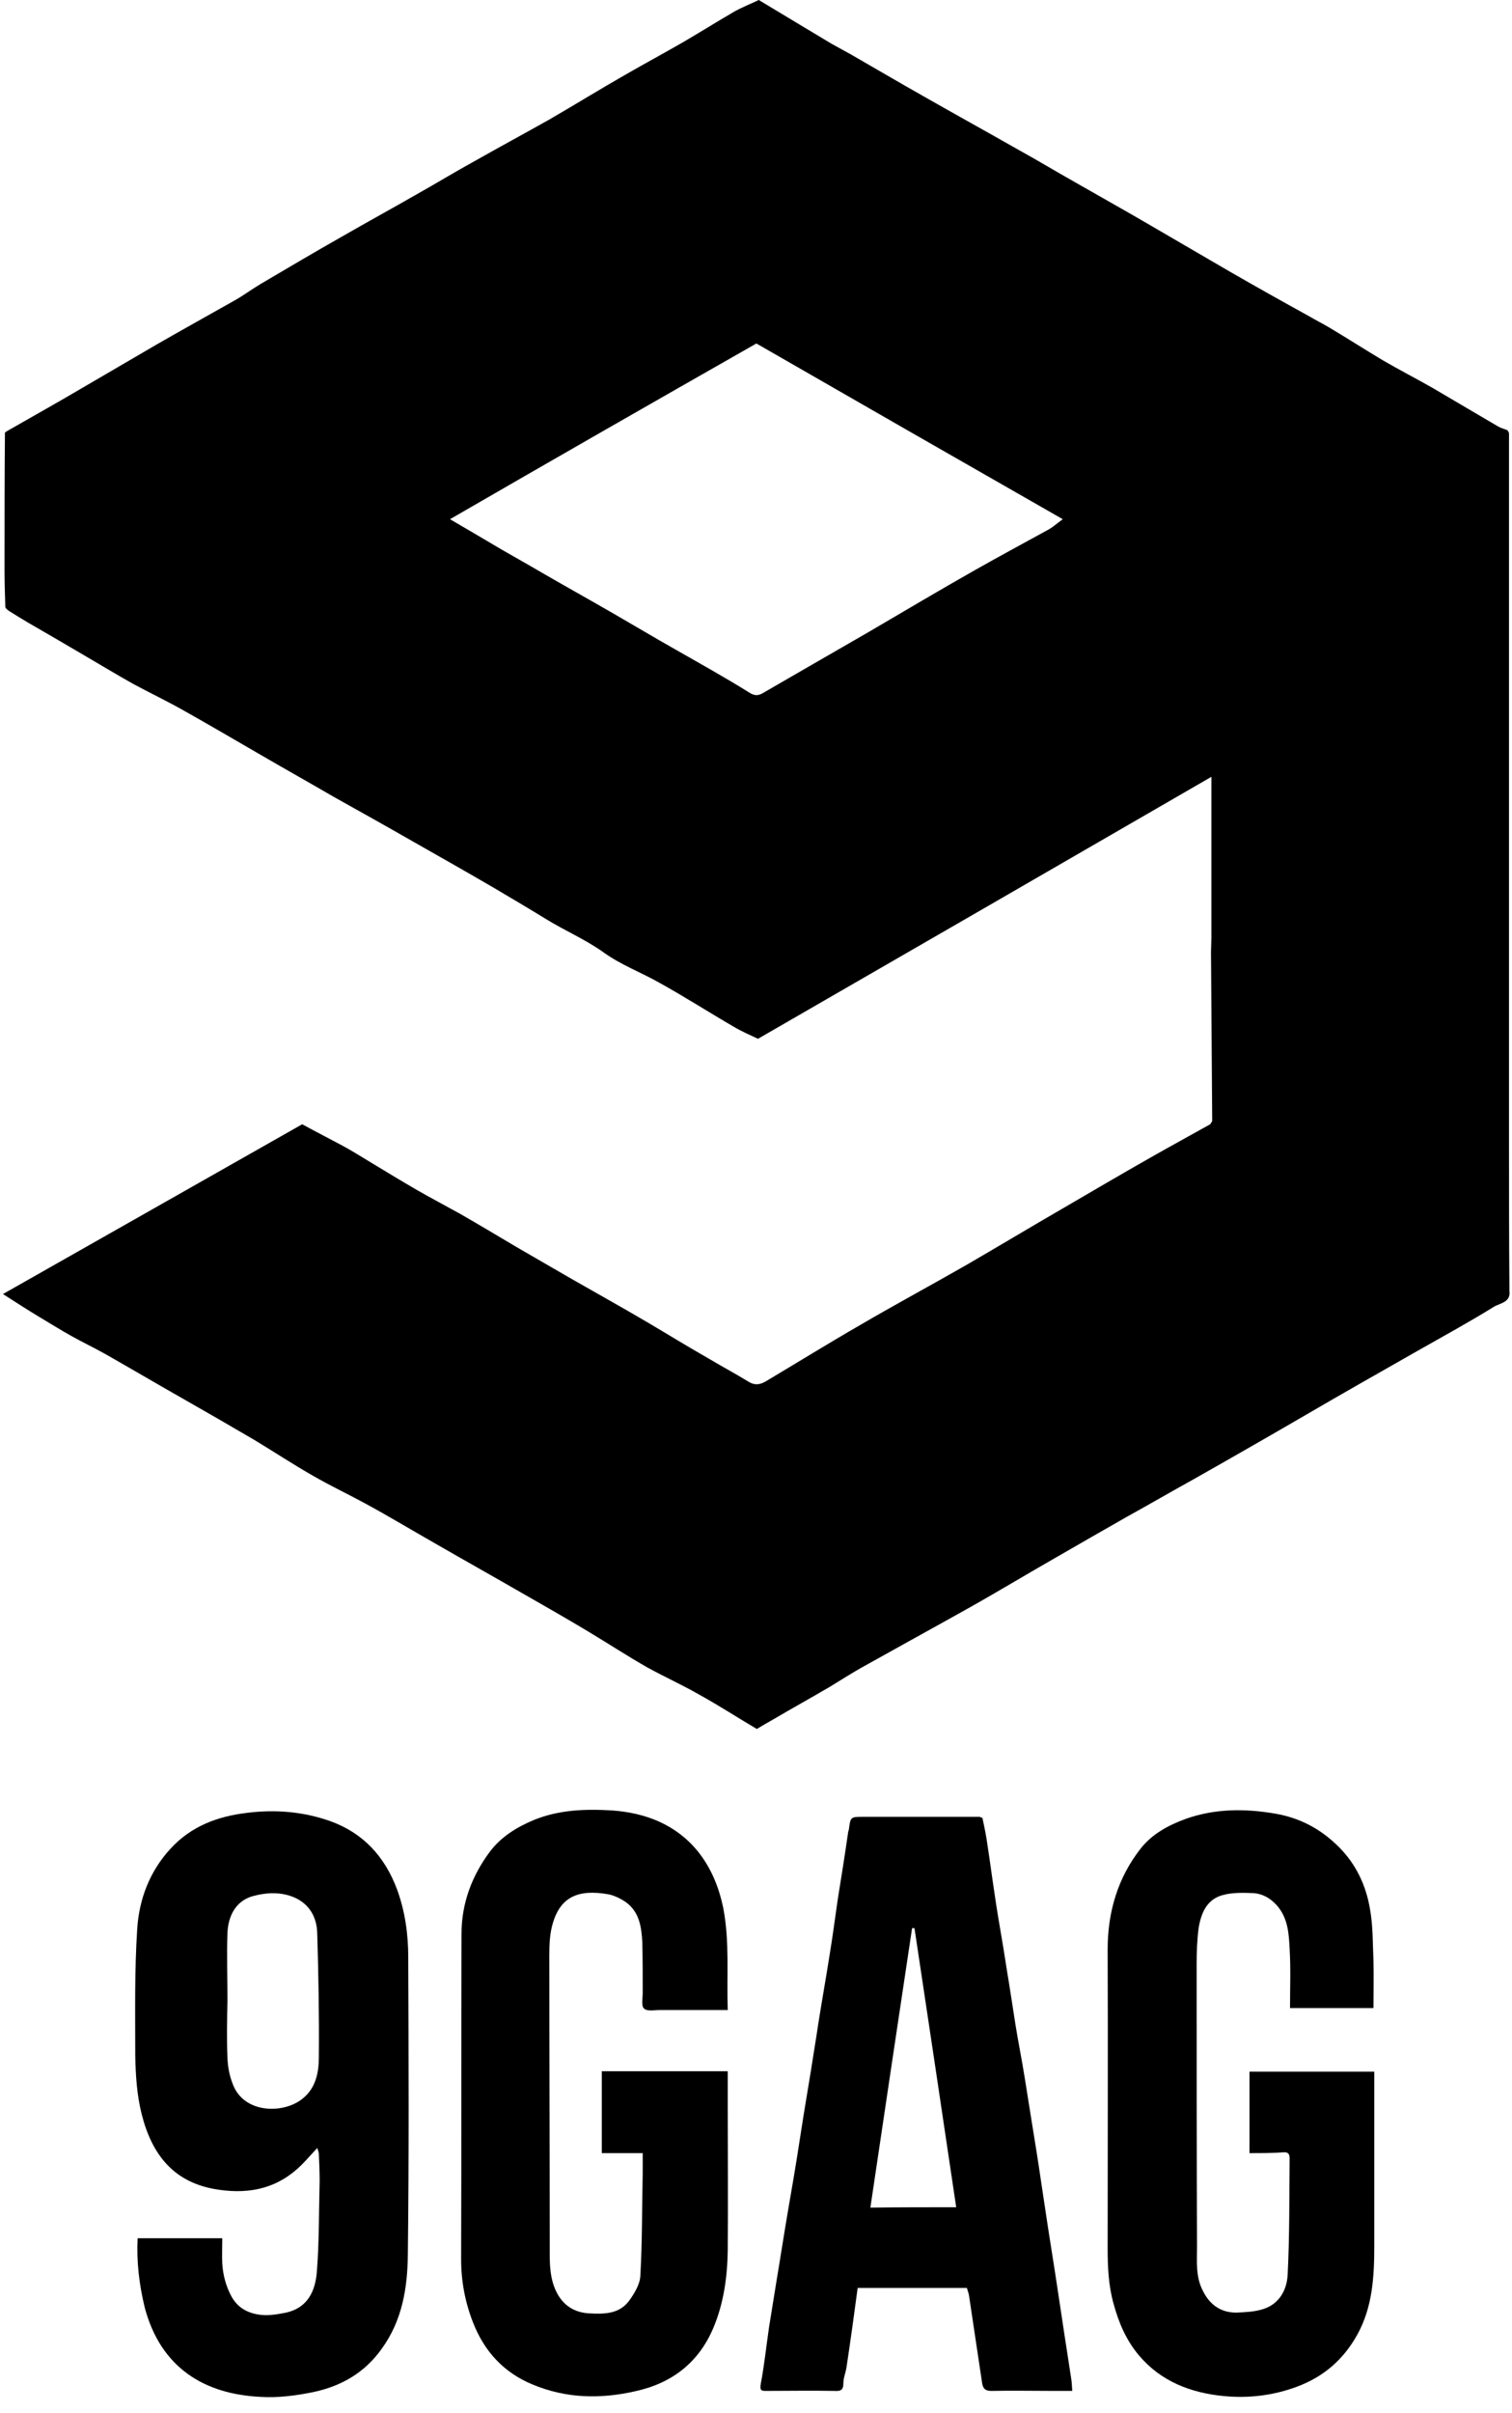 <svg width="42" height="67" viewBox="0 0 42 67" fill="none" xmlns="http://www.w3.org/2000/svg">
<path d="M0.148 16.856C0.137 16.513 0.126 16.171 0.126 15.829C0.126 14.56 0.126 13.279 0.137 12.01C0.181 11.977 0.237 11.944 0.281 11.921C0.954 11.535 1.627 11.16 2.301 10.762C2.985 10.365 3.658 9.968 4.343 9.57C5.071 9.151 5.811 8.742 6.551 8.323C6.782 8.19 7.003 8.025 7.246 7.881C7.997 7.44 8.758 6.987 9.52 6.557C10.193 6.17 10.877 5.795 11.551 5.409C12.103 5.1 12.644 4.769 13.207 4.46C13.891 4.073 14.586 3.698 15.271 3.312C15.977 2.903 16.673 2.473 17.39 2.064C17.909 1.766 18.439 1.479 18.958 1.181C19.432 0.905 19.907 0.607 20.382 0.331C20.591 0.21 20.823 0.121 21.077 0C21.739 0.397 22.413 0.806 23.097 1.214C23.274 1.314 23.461 1.413 23.638 1.512C24.311 1.899 24.985 2.296 25.669 2.682C26.541 3.179 27.402 3.654 28.274 4.15C28.815 4.448 29.345 4.769 29.875 5.067C30.548 5.453 31.221 5.828 31.884 6.215C32.645 6.656 33.396 7.098 34.157 7.539C34.886 7.959 35.614 8.367 36.354 8.775C36.542 8.886 36.74 8.985 36.928 9.096C37.425 9.394 37.91 9.703 38.407 10.001C38.86 10.266 39.334 10.508 39.798 10.773C40.405 11.127 41.012 11.491 41.619 11.844C41.697 11.888 41.785 11.91 41.873 11.944C41.884 11.966 41.906 11.999 41.917 12.021C41.917 13.632 41.917 15.233 41.917 16.845C41.917 17.198 41.917 17.551 41.917 17.893C41.917 22.331 41.917 26.779 41.917 31.216C41.917 31.327 41.917 31.437 41.917 31.559C41.917 32.95 41.917 34.351 41.928 35.742C41.928 35.775 41.928 35.808 41.928 35.842C41.973 36.162 41.663 36.184 41.498 36.283C40.803 36.714 40.074 37.111 39.356 37.519C38.794 37.84 38.231 38.16 37.668 38.48C36.74 39.01 35.824 39.55 34.897 40.08C34.323 40.411 33.738 40.743 33.153 41.074C32.535 41.416 31.928 41.769 31.309 42.111C30.647 42.487 29.996 42.862 29.345 43.237C28.495 43.723 27.656 44.231 26.806 44.705C25.879 45.224 24.951 45.732 24.024 46.251C23.682 46.438 23.362 46.648 23.031 46.847C22.523 47.145 22.004 47.432 21.497 47.73C21.342 47.818 21.187 47.907 21.022 48.006C20.481 47.686 19.951 47.343 19.41 47.045C18.947 46.781 18.461 46.56 17.997 46.306C17.434 45.986 16.893 45.633 16.341 45.301C15.734 44.937 15.116 44.584 14.498 44.231C13.692 43.767 12.886 43.315 12.081 42.851C11.441 42.487 10.8 42.1 10.149 41.747C9.663 41.482 9.167 41.25 8.692 40.974C8.129 40.654 7.599 40.301 7.047 39.97C6.407 39.595 5.756 39.219 5.116 38.855C4.376 38.436 3.647 38.005 2.908 37.586C2.61 37.42 2.29 37.266 1.992 37.1C1.694 36.934 1.396 36.747 1.098 36.57C0.766 36.371 0.446 36.162 0.082 35.93C2.864 34.351 5.634 32.784 8.394 31.216C8.78 31.426 9.145 31.614 9.498 31.802C9.785 31.956 10.061 32.133 10.337 32.298C10.756 32.552 11.176 32.806 11.595 33.049C11.981 33.27 12.379 33.479 12.776 33.7C13.295 33.998 13.814 34.307 14.333 34.616C14.851 34.914 15.359 35.212 15.878 35.51C16.573 35.908 17.269 36.294 17.964 36.703C18.527 37.034 19.079 37.376 19.642 37.696C20.028 37.928 20.426 38.138 20.801 38.369C20.967 38.469 21.11 38.447 21.265 38.358C22.137 37.84 23.009 37.299 23.892 36.791C24.874 36.217 25.879 35.676 26.861 35.113C27.755 34.594 28.638 34.064 29.532 33.546C30.349 33.071 31.155 32.596 31.972 32.133C32.513 31.824 33.065 31.526 33.617 31.216C33.639 31.183 33.65 31.161 33.672 31.128C33.661 29.572 33.65 28.015 33.639 26.47C33.639 26.316 33.65 26.15 33.65 25.995C33.65 25.962 33.65 25.929 33.65 25.907C33.65 24.483 33.65 23.059 33.65 21.569C29.411 24.02 25.25 26.426 21.055 28.843C20.845 28.744 20.591 28.634 20.37 28.501C19.686 28.104 19.013 27.673 18.317 27.287C17.81 27 17.247 26.79 16.772 26.448C16.264 26.084 15.69 25.841 15.171 25.521C14.686 25.223 14.2 24.936 13.714 24.649C12.975 24.218 12.235 23.799 11.496 23.379C10.745 22.949 9.994 22.529 9.244 22.11C8.582 21.724 7.908 21.348 7.246 20.962C6.539 20.553 5.844 20.145 5.138 19.748C4.674 19.483 4.188 19.251 3.714 18.997C3.239 18.732 2.786 18.456 2.312 18.18C1.804 17.882 1.296 17.584 0.777 17.286C0.59 17.176 0.413 17.065 0.237 16.955C0.181 16.911 0.159 16.889 0.148 16.856ZM12.5 14.416C13.008 14.714 13.483 14.99 13.946 15.266C14.31 15.476 14.686 15.685 15.061 15.906C15.712 16.282 16.364 16.646 17.015 17.021C17.589 17.352 18.163 17.695 18.748 18.026C19.443 18.423 20.139 18.809 20.812 19.229C20.967 19.328 21.066 19.317 21.198 19.24C21.596 19.008 22.004 18.776 22.402 18.544C22.976 18.213 23.55 17.882 24.124 17.551C25.106 16.977 26.088 16.392 27.082 15.829C27.766 15.443 28.462 15.067 29.146 14.692C29.256 14.626 29.356 14.537 29.521 14.416C26.64 12.771 23.814 11.149 21.011 9.537C18.141 11.171 15.326 12.782 12.5 14.416Z" fill="black"/>
<path d="M3.823 62.146C4.618 62.146 5.379 62.146 6.174 62.146C6.174 62.389 6.163 62.62 6.174 62.852C6.196 63.172 6.274 63.481 6.439 63.779C6.627 64.111 6.936 64.243 7.267 64.276C7.488 64.298 7.731 64.254 7.951 64.21C8.547 64.077 8.757 63.614 8.801 63.084C8.868 62.245 8.857 61.395 8.879 60.556C8.879 60.302 8.868 60.059 8.857 59.806C8.857 59.761 8.834 59.706 8.812 59.64C8.658 59.806 8.525 59.96 8.382 60.104C7.742 60.744 6.969 60.931 6.075 60.799C4.839 60.622 4.22 59.839 3.933 58.691C3.801 58.161 3.768 57.62 3.757 57.079C3.757 55.898 3.735 54.728 3.812 53.547C3.867 52.73 4.154 51.968 4.728 51.339C5.302 50.71 6.031 50.434 6.859 50.335C7.653 50.235 8.426 50.301 9.177 50.566C10.093 50.898 10.689 51.549 11.031 52.465C11.252 53.072 11.34 53.701 11.34 54.342C11.351 57.101 11.362 59.85 11.329 62.609C11.318 63.526 11.175 64.42 10.612 65.203C10.137 65.877 9.486 66.252 8.702 66.418C8.216 66.517 7.709 66.583 7.223 66.55C5.7 66.473 4.474 65.766 4.022 64.077C3.867 63.437 3.79 62.808 3.823 62.146ZM6.318 55.534C6.307 56.075 6.296 56.604 6.318 57.145C6.329 57.388 6.373 57.631 6.461 57.852C6.759 58.691 7.874 58.702 8.404 58.271C8.779 57.973 8.857 57.532 8.857 57.112C8.868 55.964 8.846 54.827 8.812 53.679C8.801 53.238 8.603 52.885 8.205 52.697C7.819 52.52 7.399 52.542 7.002 52.653C6.538 52.796 6.34 53.205 6.318 53.668C6.296 54.297 6.318 54.916 6.318 55.534Z" fill="black"/>
<path d="M20.215 55.81C19.564 55.81 18.946 55.81 18.328 55.81C18.173 55.81 17.974 55.854 17.886 55.765C17.809 55.688 17.853 55.478 17.853 55.335C17.853 54.871 17.853 54.397 17.842 53.933C17.82 53.514 17.765 53.094 17.39 52.818C17.246 52.719 17.069 52.631 16.904 52.597C16.087 52.454 15.513 52.63 15.314 53.569C15.248 53.889 15.259 54.242 15.259 54.573C15.259 57.156 15.27 59.739 15.27 62.311C15.27 62.786 15.248 63.272 15.491 63.702C15.679 64.033 15.977 64.21 16.363 64.232C16.782 64.254 17.202 64.254 17.478 63.879C17.621 63.68 17.776 63.426 17.787 63.194C17.842 62.245 17.831 61.296 17.853 60.346C17.853 60.17 17.853 59.982 17.853 59.783C17.467 59.783 17.102 59.783 16.716 59.783C16.716 59.022 16.716 58.271 16.716 57.51C17.875 57.51 19.023 57.51 20.215 57.51C20.215 57.852 20.215 58.183 20.215 58.514C20.215 59.839 20.226 61.163 20.215 62.488C20.204 63.216 20.105 63.945 19.818 64.629C19.41 65.601 18.659 66.175 17.643 66.395C16.672 66.616 15.723 66.594 14.796 66.208C13.99 65.877 13.449 65.281 13.14 64.486C12.919 63.923 12.809 63.338 12.809 62.731C12.82 59.717 12.809 56.704 12.82 53.69C12.82 52.851 13.107 52.079 13.614 51.405C13.924 50.997 14.354 50.732 14.829 50.533C15.535 50.246 16.264 50.224 17.003 50.268C17.93 50.335 18.769 50.655 19.376 51.394C19.752 51.858 19.973 52.399 20.094 52.995C20.27 53.933 20.182 54.849 20.215 55.81Z" fill="black"/>
<path d="M34.708 59.783C34.708 59.022 34.708 58.282 34.708 57.521C35.845 57.521 36.982 57.521 38.174 57.521C38.174 57.741 38.174 57.951 38.174 58.172C38.174 59.563 38.174 60.953 38.174 62.344C38.174 63.205 38.13 64.055 37.7 64.828C37.313 65.523 36.761 65.998 36.011 66.274C35.349 66.517 34.675 66.594 33.991 66.528C33.075 66.44 32.247 66.12 31.64 65.402C31.286 64.983 31.077 64.497 30.933 63.967C30.79 63.459 30.768 62.94 30.768 62.422C30.768 59.662 30.779 56.891 30.768 54.132C30.768 53.094 31.044 52.145 31.684 51.328C32.004 50.92 32.456 50.677 32.942 50.5C33.759 50.213 34.587 50.213 35.426 50.357C36.121 50.478 36.695 50.787 37.192 51.284C37.666 51.759 37.943 52.344 38.053 52.995C38.141 53.469 38.13 53.966 38.152 54.441C38.163 54.871 38.152 55.302 38.152 55.755C37.391 55.755 36.629 55.755 35.834 55.755C35.834 55.191 35.856 54.651 35.823 54.11C35.801 53.69 35.779 53.26 35.47 52.907C35.293 52.708 35.084 52.587 34.83 52.564C34.543 52.553 34.234 52.542 33.958 52.62C33.516 52.741 33.362 53.127 33.295 53.536C33.251 53.867 33.24 54.209 33.24 54.54C33.24 57.156 33.24 59.761 33.251 62.377C33.251 62.797 33.207 63.216 33.417 63.614C33.615 64.011 33.936 64.221 34.366 64.21C34.598 64.199 34.841 64.188 35.062 64.121C35.525 63.989 35.746 63.592 35.768 63.161C35.823 62.079 35.812 61.009 35.823 59.927C35.823 59.794 35.768 59.75 35.647 59.761C35.349 59.783 35.039 59.783 34.708 59.783Z" fill="black"/>
<path d="M27.29 50.478C27.345 50.732 27.4 50.997 27.433 51.251C27.5 51.681 27.555 52.112 27.621 52.542C27.687 53.006 27.765 53.459 27.842 53.911C27.908 54.297 27.963 54.684 28.029 55.07C28.085 55.445 28.151 55.832 28.206 56.207C28.283 56.693 28.383 57.178 28.46 57.664C28.526 58.084 28.592 58.492 28.659 58.911C28.747 59.452 28.835 59.993 28.913 60.534C28.979 60.976 29.045 61.406 29.111 61.848C29.177 62.267 29.244 62.698 29.31 63.117C29.376 63.559 29.442 63.989 29.509 64.431C29.586 64.96 29.674 65.49 29.752 66.02C29.773 66.131 29.773 66.241 29.785 66.385C29.608 66.385 29.442 66.385 29.277 66.385C28.692 66.385 28.107 66.373 27.533 66.385C27.356 66.385 27.301 66.307 27.279 66.153C27.157 65.347 27.036 64.53 26.915 63.724C26.904 63.658 26.87 63.581 26.859 63.526C25.844 63.526 24.828 63.526 23.824 63.526C23.724 64.276 23.625 64.994 23.515 65.722C23.493 65.877 23.427 66.02 23.427 66.175C23.427 66.373 23.338 66.395 23.173 66.385C22.532 66.373 21.903 66.385 21.263 66.385C21.131 66.385 21.108 66.351 21.131 66.197C21.23 65.678 21.285 65.148 21.362 64.618C21.44 64.144 21.517 63.658 21.594 63.183C21.671 62.731 21.738 62.278 21.815 61.826C21.914 61.218 22.025 60.611 22.124 59.993C22.19 59.574 22.256 59.143 22.323 58.724C22.389 58.327 22.455 57.918 22.521 57.521C22.588 57.079 22.665 56.638 22.731 56.185C22.83 55.556 22.941 54.938 23.04 54.309C23.128 53.779 23.195 53.26 23.272 52.73C23.371 52.112 23.471 51.494 23.559 50.876C23.559 50.842 23.581 50.82 23.581 50.787C23.625 50.456 23.625 50.445 23.967 50.445C25.049 50.445 26.131 50.445 27.213 50.445C27.257 50.467 27.279 50.467 27.29 50.478ZM26.561 61.285C26.175 58.68 25.789 56.108 25.402 53.536C25.38 53.536 25.358 53.536 25.336 53.536C24.95 56.108 24.563 58.691 24.177 61.296C24.961 61.285 25.756 61.285 26.561 61.285Z" fill="black"/>
</svg>
